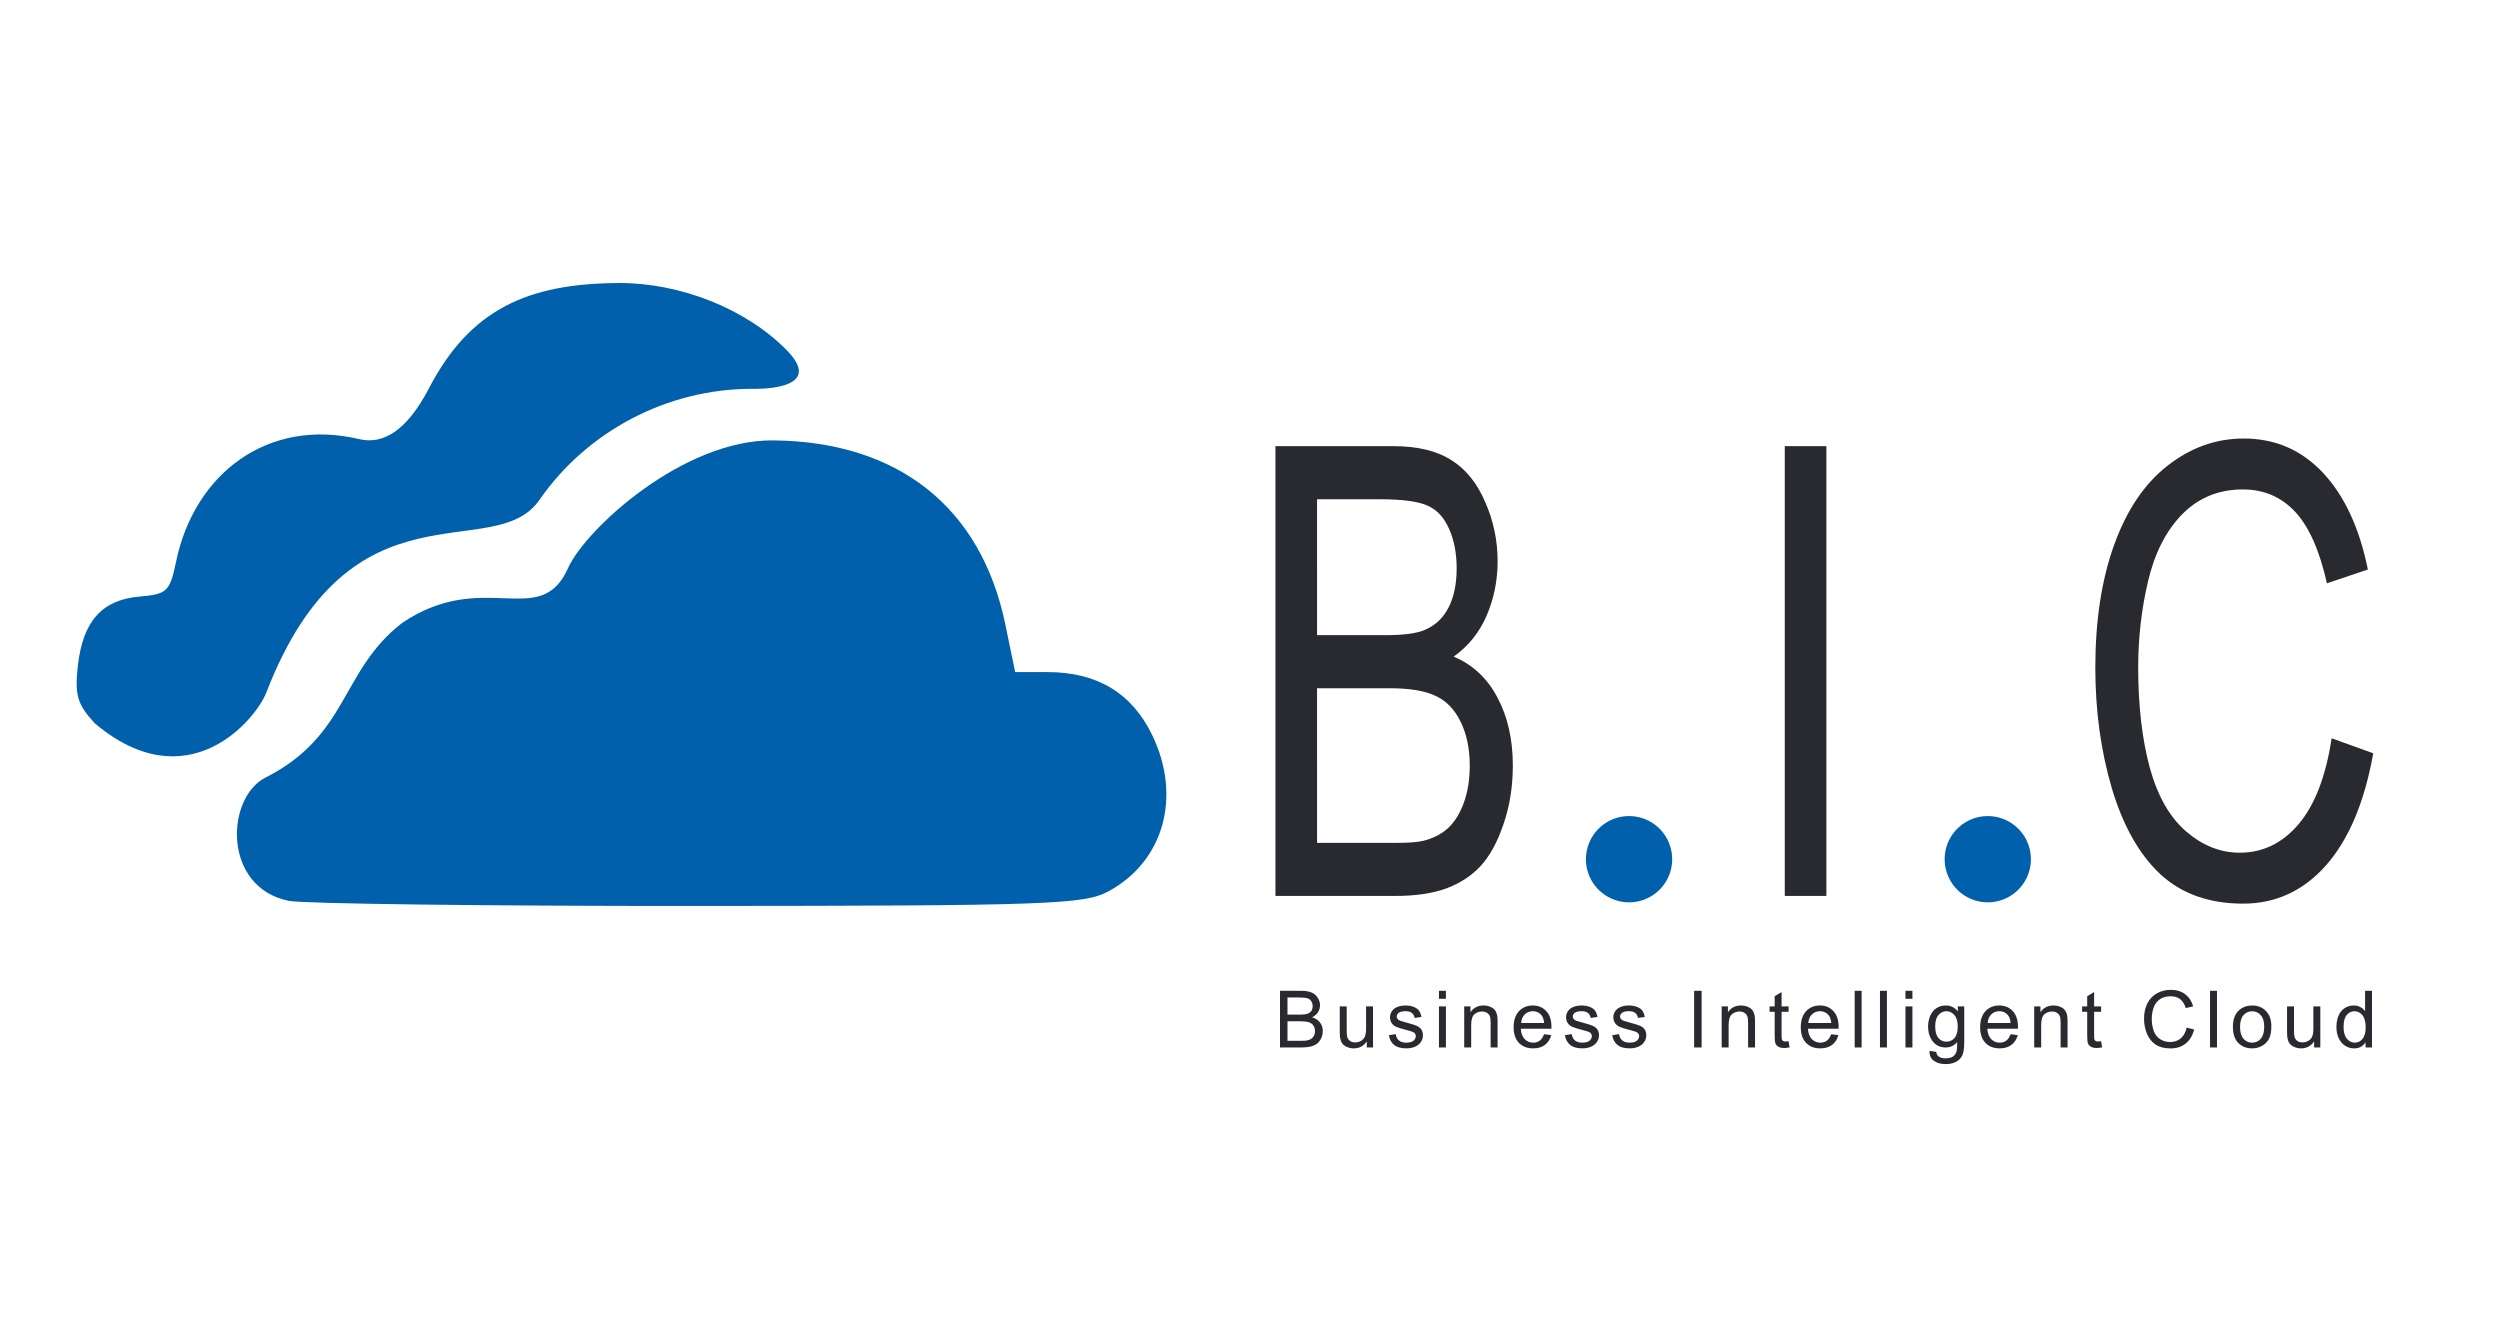 <?xml version="1.0" encoding="UTF-8" standalone="no"?>
<!-- Created with Inkscape (http://www.inkscape.org/) -->

<svg
   width="230.771mm"
   height="122.156mm"
   viewBox="0 0 230.771 122.156"
   version="1.1"
   id="svg1"
   xml:space="preserve"
   inkscape:version="1.4 (e7c3feb1, 2024-10-09)"
   sodipodi:docname="referenzen-bic.svg"
   xmlns:inkscape="http://www.inkscape.org/namespaces/inkscape"
   xmlns:sodipodi="http://sodipodi.sourceforge.net/DTD/sodipodi-0.dtd"
   xmlns="http://www.w3.org/2000/svg"
   xmlns:svg="http://www.w3.org/2000/svg"><sodipodi:namedview
     id="namedview1"
     pagecolor="#ffffff"
     bordercolor="#000000"
     borderopacity="0.25"
     inkscape:showpageshadow="2"
     inkscape:pageopacity="0.0"
     inkscape:pagecheckerboard="0"
     inkscape:deskcolor="#d1d1d1"
     inkscape:document-units="mm"
     inkscape:zoom="0.63559753"
     inkscape:cx="359.50423"
     inkscape:cy="106.98594"
     inkscape:window-width="1920"
     inkscape:window-height="1375"
     inkscape:window-x="0"
     inkscape:window-y="50"
     inkscape:window-maximized="0"
     inkscape:current-layer="g10" /><defs
     id="defs1" /><g
     inkscape:label="Ebene 1"
     inkscape:groupmode="layer"
     id="layer1"
     transform="translate(0.294,-118.035)"><g
       id="g10"
       transform="translate(0.006,0.203)"><path
         style="fill:#0060ab"
         d="m 26.352,200.988 c -6.135,-1.25 -5.814,-9.515 -2.149,-11.374 7.71,-3.912 6.91,-9.856 12.609,-14.274 7.535,-5.09 12.745,0.688 15.31,-5.04 1.635,-3.651 10.648,-11.9 18.964,-11.817 11.54,0.116 19.181,6.178 21.414,16.989 l 0.908,4.398 h 2.956 c 4.602,0 7.807,1.921 9.689,5.809 2.753,5.688 1.075,11.676 -4.047,14.438 -2.237,1.207 -5.623,1.327 -37.853,1.343 -19.468,0.01 -36.478,-0.203 -37.801,-0.473 z M 8.46,184.609 c -1.622,-1.748 -1.876,-2.61 -1.57,-5.338 0.461,-4.106 2.229,-6.079 5.713,-6.372 2.509,-0.212 2.783,-0.473 3.345,-3.195 1.69,-8.188 8.503,-13.332 16.915,-11.336 2.163,0.513 4.359,-0.707 6.438,-4.701 3.786,-7.271 9.092,-9.658 17.466,-9.71 5.737,-0.035 11.822,2.387 15.569,6.217 3.747,3.829 -3.227,3.549 -3.227,3.549 -7.809,0 -15.213,3.901 -19.619,10.259 -4.22,6.089 -17.404,-2.407 -25.195,17.753 -0.99,2.562 -7.29,10.071 -15.835,2.875 z"
         id="path11"
         sodipodi:nodetypes="csszsscsssccssssssczssss" /><path
         style="font-size:44.83px;font-family:arial;-inkscape-font-specification:arial;letter-spacing:4.368px;fill:#292a2f;stroke-width:16.306"
         d="m 117.435,200.536 v -41.52 h 10.888 c 2.217,0 3.992,0.425 5.325,1.274 1.346,0.831 2.395,2.124 3.147,3.88 0.765,1.737 1.148,3.559 1.148,5.466 0,1.775 -0.337,3.446 -1.01,5.013 -0.673,1.567 -1.689,2.832 -3.049,3.795 1.755,0.736 3.101,1.992 4.038,3.767 0.95,1.775 1.425,3.871 1.425,6.287 0,1.945 -0.29,3.757 -0.871,5.438 -0.567,1.662 -1.274,2.945 -2.118,3.852 -0.845,0.906 -1.907,1.595 -3.187,2.067 -1.267,0.453 -2.824,0.68 -4.672,0.68 z m 3.84,-24.073 h 6.275 c 1.702,0 2.923,-0.16 3.662,-0.481 0.977,-0.415 1.709,-1.105 2.197,-2.067 0.501,-0.963 0.752,-2.171 0.752,-3.625 0,-1.378 -0.231,-2.587 -0.693,-3.625 -0.462,-1.057 -1.122,-1.775 -1.98,-2.152 -0.858,-0.397 -2.329,-0.595 -4.414,-0.595 h -5.8 z m 0,19.174 h 7.225 c 1.241,0 2.112,-0.066 2.613,-0.198 0.884,-0.227 1.623,-0.604 2.217,-1.133 0.594,-0.529 1.082,-1.293 1.465,-2.294 0.383,-1.02 0.574,-2.19 0.574,-3.512 0,-1.548 -0.277,-2.889 -0.831,-4.022 -0.554,-1.152 -1.326,-1.954 -2.316,-2.407 -0.977,-0.472 -2.389,-0.708 -4.236,-0.708 h -6.711 z m 43.175,4.9 v -41.52 h 3.84 v 41.52 z m 50.48,-14.557 3.84,1.388 c -0.805,4.513 -2.257,7.958 -4.355,10.337 -2.085,2.36 -4.639,3.54 -7.661,3.54 -3.128,0 -5.675,-0.906 -7.641,-2.719 -1.953,-1.831 -3.444,-4.475 -4.474,-7.93 -1.016,-3.455 -1.524,-7.165 -1.524,-11.13 0,-4.324 0.574,-8.091 1.722,-11.3 1.161,-3.229 2.804,-5.674 4.929,-7.335 2.138,-1.68 4.487,-2.521 7.047,-2.521 2.903,0 5.345,1.057 7.324,3.172 1.98,2.115 3.359,5.088 4.137,8.921 l -3.781,1.274 c -0.673,-3.021 -1.65,-5.221 -2.93,-6.599 -1.28,-1.378 -2.89,-2.067 -4.83,-2.067 -2.23,0 -4.098,0.765 -5.602,2.294 -1.491,1.529 -2.54,3.587 -3.147,6.174 -0.607,2.568 -0.911,5.221 -0.911,7.958 0,3.531 0.356,6.618 1.069,9.261 0.726,2.624 1.848,4.588 3.365,5.891 1.518,1.303 3.161,1.954 4.929,1.954 2.151,0 3.972,-0.887 5.464,-2.662 1.491,-1.775 2.501,-4.409 3.029,-7.902 z"
         id="text11"
         aria-label="B.I.C"
         sodipodi:nodetypes="ccsccssccscscsccsccsccscccscscsccsccccccccccsccsccssccssccscsssc" /><path
         style="font-size:7.306px;font-family:arial;-inkscape-font-specification:arial;letter-spacing:0.712px;fill:#292a2f;stroke-width:2.457"
         d="m 117.854,214.521 v -5.23 h 1.962 q 0.599,0 0.96,0.161 0.364,0.157 0.567,0.489 0.207,0.328 0.207,0.689 0,0.335 -0.182,0.631 -0.182,0.296 -0.549,0.478 0.474,0.139 0.728,0.474 0.257,0.335 0.257,0.792 0,0.367 -0.157,0.685 -0.153,0.314 -0.382,0.485 -0.228,0.171 -0.574,0.26 -0.342,0.086 -0.842,0.086 z m 0.692,-3.032 h 1.131 q 0.46,0 0.66,-0.061 0.264,-0.079 0.396,-0.26 0.136,-0.182 0.136,-0.457 0,-0.26 -0.125,-0.457 -0.125,-0.2 -0.357,-0.271 -0.232,-0.075 -0.796,-0.075 h -1.045 z m 0,2.415 h 1.302 q 0.335,0 0.471,-0.025 0.239,-0.043 0.4,-0.143 0.161,-0.1 0.264,-0.289 0.103,-0.193 0.103,-0.442 0,-0.293 -0.15,-0.507 -0.15,-0.218 -0.417,-0.303 -0.264,-0.089 -0.763,-0.089 h -1.209 z m 7.322,0.617 v -0.557 q -0.442,0.642 -1.202,0.642 -0.335,0 -0.628,-0.128 -0.289,-0.128 -0.432,-0.321 -0.139,-0.196 -0.196,-0.478 -0.039,-0.189 -0.039,-0.599 v -2.347 h 0.642 v 2.101 q 0,0.503 0.039,0.678 0.061,0.253 0.257,0.4 0.196,0.143 0.485,0.143 0.289,0 0.542,-0.146 0.253,-0.15 0.357,-0.403 0.107,-0.257 0.107,-0.742 v -2.03 h 0.642 v 3.789 z m 2.035,-1.131 0.635,-0.1 q 0.053,0.382 0.296,0.585 0.246,0.203 0.685,0.203 0.442,0 0.656,-0.178 0.214,-0.182 0.214,-0.425 0,-0.218 -0.189,-0.342 -0.132,-0.086 -0.656,-0.218 -0.706,-0.178 -0.981,-0.307 -0.271,-0.132 -0.414,-0.36 -0.139,-0.232 -0.139,-0.51 0,-0.253 0.114,-0.467 0.118,-0.218 0.318,-0.36 0.15,-0.111 0.407,-0.186 0.26,-0.079 0.557,-0.079 0.446,0 0.781,0.128 0.339,0.128 0.499,0.35 0.161,0.218 0.221,0.585 l -0.628,0.086 q -0.043,-0.293 -0.25,-0.457 -0.203,-0.164 -0.578,-0.164 -0.442,0 -0.631,0.146 -0.189,0.146 -0.189,0.342 0,0.125 0.079,0.225 0.079,0.103 0.246,0.171 0.096,0.036 0.567,0.164 0.681,0.182 0.949,0.3 0.271,0.114 0.425,0.335 0.153,0.221 0.153,0.549 0,0.321 -0.189,0.606 -0.186,0.282 -0.539,0.439 -0.353,0.153 -0.799,0.153 -0.738,0 -1.127,-0.307 -0.385,-0.307 -0.492,-0.91 z m 4.625,-3.361 v -0.738 h 0.642 v 0.738 z m 0,4.491 v -3.789 h 0.642 v 3.789 z m 2.331,0 v -3.789 h 0.578 v 0.539 q 0.417,-0.624 1.206,-0.624 0.342,0 0.628,0.125 0.289,0.121 0.432,0.321 0.143,0.2 0.2,0.474 0.036,0.178 0.036,0.624 v 2.33 h -0.642 v -2.305 q 0,-0.392 -0.075,-0.585 -0.075,-0.196 -0.268,-0.31 -0.189,-0.118 -0.446,-0.118 -0.41,0 -0.71,0.26 -0.296,0.26 -0.296,0.988 v 2.069 z m 7.369,-1.22 0.664,0.082 q -0.157,0.581 -0.582,0.903 -0.425,0.321 -1.085,0.321 -0.831,0 -1.32,-0.51 -0.485,-0.514 -0.485,-1.438 0,-0.956 0.492,-1.484 0.492,-0.528 1.277,-0.528 0.76,0 1.241,0.517 0.482,0.517 0.482,1.456 0,0.057 -0.004,0.171 h -2.825 q 0.036,0.624 0.353,0.956 0.318,0.332 0.792,0.332 0.353,0 0.603,-0.186 0.25,-0.185 0.396,-0.592 z m -2.108,-1.038 h 2.115 q -0.043,-0.478 -0.243,-0.717 -0.307,-0.371 -0.796,-0.371 -0.442,0 -0.746,0.296 -0.3,0.296 -0.332,0.792 z m 4.033,1.127 0.635,-0.1 q 0.053,0.382 0.296,0.585 0.246,0.203 0.685,0.203 0.442,0 0.656,-0.178 0.214,-0.182 0.214,-0.425 0,-0.218 -0.189,-0.342 -0.132,-0.086 -0.656,-0.218 -0.706,-0.178 -0.981,-0.307 -0.271,-0.132 -0.414,-0.36 -0.139,-0.232 -0.139,-0.51 0,-0.253 0.114,-0.467 0.118,-0.218 0.318,-0.36 0.15,-0.111 0.407,-0.186 0.26,-0.079 0.557,-0.079 0.446,0 0.781,0.128 0.339,0.128 0.499,0.35 0.161,0.218 0.221,0.585 l -0.628,0.086 q -0.043,-0.293 -0.25,-0.457 -0.203,-0.164 -0.578,-0.164 -0.442,0 -0.631,0.146 -0.189,0.146 -0.189,0.342 0,0.125 0.079,0.225 0.079,0.103 0.246,0.171 0.096,0.036 0.567,0.164 0.681,0.182 0.949,0.3 0.271,0.114 0.425,0.335 0.153,0.221 0.153,0.549 0,0.321 -0.189,0.606 -0.185,0.282 -0.539,0.439 -0.353,0.153 -0.799,0.153 -0.738,0 -1.127,-0.307 -0.385,-0.307 -0.492,-0.91 z m 4.365,0 0.635,-0.1 q 0.053,0.382 0.296,0.585 0.246,0.203 0.685,0.203 0.442,0 0.656,-0.178 0.214,-0.182 0.214,-0.425 0,-0.218 -0.189,-0.342 -0.132,-0.086 -0.656,-0.218 -0.706,-0.178 -0.981,-0.307 -0.271,-0.132 -0.414,-0.36 -0.139,-0.232 -0.139,-0.51 0,-0.253 0.114,-0.467 0.118,-0.218 0.318,-0.36 0.15,-0.111 0.407,-0.186 0.26,-0.079 0.557,-0.079 0.446,0 0.781,0.128 0.339,0.128 0.499,0.35 0.161,0.218 0.221,0.585 l -0.628,0.086 q -0.043,-0.293 -0.25,-0.457 -0.203,-0.164 -0.578,-0.164 -0.442,0 -0.631,0.146 -0.189,0.146 -0.189,0.342 0,0.125 0.079,0.225 0.079,0.103 0.246,0.171 0.096,0.036 0.567,0.164 0.681,0.182 0.949,0.3 0.271,0.114 0.425,0.335 0.153,0.221 0.153,0.549 0,0.321 -0.189,0.606 -0.186,0.282 -0.539,0.439 -0.353,0.153 -0.799,0.153 -0.738,0 -1.127,-0.307 -0.385,-0.307 -0.492,-0.91 z m 7.563,1.131 v -5.23 h 0.692 v 5.23 z m 2.542,0 v -3.789 h 0.578 v 0.539 q 0.417,-0.624 1.206,-0.624 0.342,0 0.628,0.125 0.289,0.121 0.432,0.321 0.143,0.2 0.2,0.474 0.036,0.178 0.036,0.624 v 2.33 h -0.642 v -2.305 q 0,-0.392 -0.075,-0.585 -0.075,-0.196 -0.268,-0.31 -0.189,-0.118 -0.446,-0.118 -0.41,0 -0.71,0.26 -0.296,0.26 -0.296,0.988 v 2.069 z m 6.177,-0.574 0.093,0.567 q -0.271,0.057 -0.485,0.057 -0.35,0 -0.542,-0.111 -0.193,-0.111 -0.271,-0.289 -0.079,-0.182 -0.079,-0.76 v -2.18 h -0.471 v -0.499 h 0.471 v -0.938 l 0.639,-0.385 v 1.324 h 0.646 v 0.499 h -0.646 v 2.215 q 0,0.275 0.032,0.353 0.036,0.079 0.111,0.125 0.079,0.046 0.221,0.046 0.107,0 0.282,-0.025 z m 3.933,-0.646 0.664,0.082 q -0.157,0.581 -0.581,0.903 -0.425,0.321 -1.085,0.321 -0.831,0 -1.32,-0.51 -0.485,-0.514 -0.485,-1.438 0,-0.956 0.492,-1.484 0.492,-0.528 1.277,-0.528 0.76,0 1.241,0.517 0.482,0.517 0.482,1.456 0,0.057 -0.004,0.171 h -2.825 q 0.036,0.624 0.353,0.956 0.318,0.332 0.792,0.332 0.353,0 0.603,-0.186 0.25,-0.185 0.396,-0.592 z m -2.108,-1.038 h 2.115 q -0.043,-0.478 -0.243,-0.717 -0.307,-0.371 -0.796,-0.371 -0.442,0 -0.746,0.296 -0.3,0.296 -0.332,0.792 z m 4.276,2.258 v -5.23 h 0.642 v 5.23 z m 2.335,0 v -5.23 h 0.642 v 5.23 z m 2.353,-4.491 v -0.738 h 0.642 v 0.738 z m 0,4.491 v -3.789 h 0.642 v 3.789 z m 2.214,0.314 0.624,0.093 q 0.039,0.289 0.218,0.421 0.239,0.178 0.653,0.178 0.446,0 0.689,-0.178 0.243,-0.178 0.328,-0.499 0.05,-0.196 0.046,-0.824 -0.421,0.496 -1.049,0.496 -0.781,0 -1.209,-0.564 -0.428,-0.564 -0.428,-1.352 0,-0.542 0.196,-0.999 0.196,-0.46 0.567,-0.71 0.375,-0.25 0.878,-0.25 0.671,0 1.106,0.542 v -0.457 h 0.592 v 3.275 q 0,0.885 -0.182,1.252 -0.178,0.371 -0.571,0.585 -0.389,0.214 -0.96,0.214 -0.678,0 -1.095,-0.307 -0.417,-0.303 -0.403,-0.917 z m 0.532,-2.276 q 0,0.746 0.296,1.088 0.296,0.342 0.742,0.342 0.442,0 0.742,-0.339 0.3,-0.342 0.3,-1.07 0,-0.696 -0.31,-1.049 -0.307,-0.353 -0.742,-0.353 -0.428,0 -0.728,0.35 -0.3,0.346 -0.3,1.031 z m 6.955,0.742 0.664,0.082 q -0.157,0.581 -0.582,0.903 -0.425,0.321 -1.085,0.321 -0.831,0 -1.32,-0.51 -0.485,-0.514 -0.485,-1.438 0,-0.956 0.492,-1.484 0.492,-0.528 1.277,-0.528 0.76,0 1.241,0.517 0.482,0.517 0.482,1.456 0,0.057 -0.004,0.171 h -2.825 q 0.036,0.624 0.353,0.956 0.318,0.332 0.792,0.332 0.353,0 0.603,-0.186 0.25,-0.185 0.396,-0.592 z m -2.108,-1.038 h 2.115 q -0.043,-0.478 -0.243,-0.717 -0.307,-0.371 -0.796,-0.371 -0.442,0 -0.746,0.296 -0.3,0.296 -0.332,0.792 z m 4.29,2.258 v -3.789 h 0.578 v 0.539 q 0.417,-0.624 1.206,-0.624 0.342,0 0.628,0.125 0.289,0.121 0.432,0.321 0.143,0.2 0.2,0.474 0.036,0.178 0.036,0.624 v 2.33 h -0.642 v -2.305 q 0,-0.392 -0.075,-0.585 -0.075,-0.196 -0.268,-0.31 -0.189,-0.118 -0.446,-0.118 -0.41,0 -0.71,0.26 -0.296,0.26 -0.296,0.988 v 2.069 z m 6.177,-0.574 0.093,0.567 q -0.271,0.057 -0.485,0.057 -0.35,0 -0.542,-0.111 -0.193,-0.111 -0.271,-0.289 -0.079,-0.182 -0.079,-0.76 v -2.18 h -0.471 v -0.499 h 0.471 v -0.938 l 0.639,-0.385 v 1.324 h 0.646 v 0.499 h -0.646 v 2.215 q 0,0.275 0.032,0.353 0.036,0.079 0.111,0.125 0.079,0.046 0.221,0.046 0.107,0 0.282,-0.025 z m 7.895,-1.259 0.692,0.175 q -0.218,0.853 -0.785,1.302 -0.564,0.446 -1.381,0.446 -0.845,0 -1.377,-0.342 -0.528,-0.346 -0.806,-0.999 -0.275,-0.653 -0.275,-1.402 0,-0.817 0.31,-1.423 0.314,-0.61 0.888,-0.924 0.578,-0.318 1.27,-0.318 0.785,0 1.32,0.4 0.535,0.4 0.746,1.124 l -0.681,0.161 q -0.182,-0.571 -0.528,-0.831 -0.346,-0.26 -0.87,-0.26 -0.603,0 -1.01,0.289 -0.403,0.289 -0.567,0.778 -0.164,0.485 -0.164,1.002 0,0.667 0.193,1.167 0.196,0.496 0.606,0.742 0.41,0.246 0.888,0.246 0.581,0 0.985,-0.335 0.403,-0.335 0.546,-0.995 z m 2.16,1.834 v -5.23 h 0.642 v 5.23 z m 2.11,-1.894 q 0,-1.052 0.585,-1.559 0.489,-0.421 1.192,-0.421 0.781,0 1.277,0.514 0.496,0.51 0.496,1.413 0,0.731 -0.221,1.152 -0.218,0.417 -0.639,0.649 -0.417,0.232 -0.913,0.232 -0.796,0 -1.288,-0.51 -0.489,-0.51 -0.489,-1.47 z m 0.66,0 q 0,0.728 0.318,1.092 0.318,0.36 0.799,0.36 0.478,0 0.796,-0.364 0.318,-0.364 0.318,-1.109 0,-0.703 -0.321,-1.063 -0.318,-0.364 -0.792,-0.364 -0.482,0 -0.799,0.36 -0.318,0.36 -0.318,1.088 z m 6.837,1.894 v -0.557 q -0.442,0.642 -1.202,0.642 -0.335,0 -0.628,-0.128 -0.289,-0.128 -0.432,-0.321 -0.139,-0.196 -0.196,-0.478 -0.039,-0.189 -0.039,-0.599 v -2.347 h 0.642 v 2.101 q 0,0.503 0.039,0.678 0.061,0.253 0.257,0.4 0.196,0.143 0.485,0.143 0.289,0 0.542,-0.146 0.253,-0.15 0.357,-0.403 0.107,-0.257 0.107,-0.742 v -2.03 h 0.642 v 3.789 z m 4.75,0 v -0.478 q -0.36,0.564 -1.06,0.564 -0.453,0 -0.835,-0.25 -0.378,-0.25 -0.589,-0.696 -0.207,-0.45 -0.207,-1.031 0,-0.567 0.189,-1.027 0.189,-0.464 0.567,-0.71 0.378,-0.246 0.845,-0.246 0.342,0 0.61,0.146 0.268,0.143 0.435,0.375 v -1.876 h 0.639 v 5.23 z m -2.03,-1.891 q 0,0.728 0.307,1.088 0.307,0.36 0.724,0.36 0.421,0 0.713,-0.342 0.296,-0.346 0.296,-1.052 0,-0.778 -0.3,-1.142 -0.3,-0.364 -0.738,-0.364 -0.428,0 -0.717,0.35 -0.285,0.35 -0.285,1.102 z"
         id="text12"
         aria-label="Business Intelligent Cloud" /><path
         id="path12"
         style="fill:#0060ab;stroke-width:4.939"
         d="m 154.056,197.144 a 3.98,3.98 0 0 1 -3.98,3.98 3.98,3.98 0 0 1 -3.98,-3.98 3.98,3.98 0 0 1 3.98,-3.98 3.98,3.98 0 0 1 3.98,3.98 z" /><path
         id="circle12"
         style="fill:#0060ab;stroke-width:4.939"
         d="m 187.169,197.144 a 3.98,3.98 0 0 1 -3.98,3.98 3.98,3.98 0 0 1 -3.98,-3.98 3.98,3.98 0 0 1 3.98,-3.98 3.98,3.98 0 0 1 3.98,3.98 z" /></g></g></svg>
